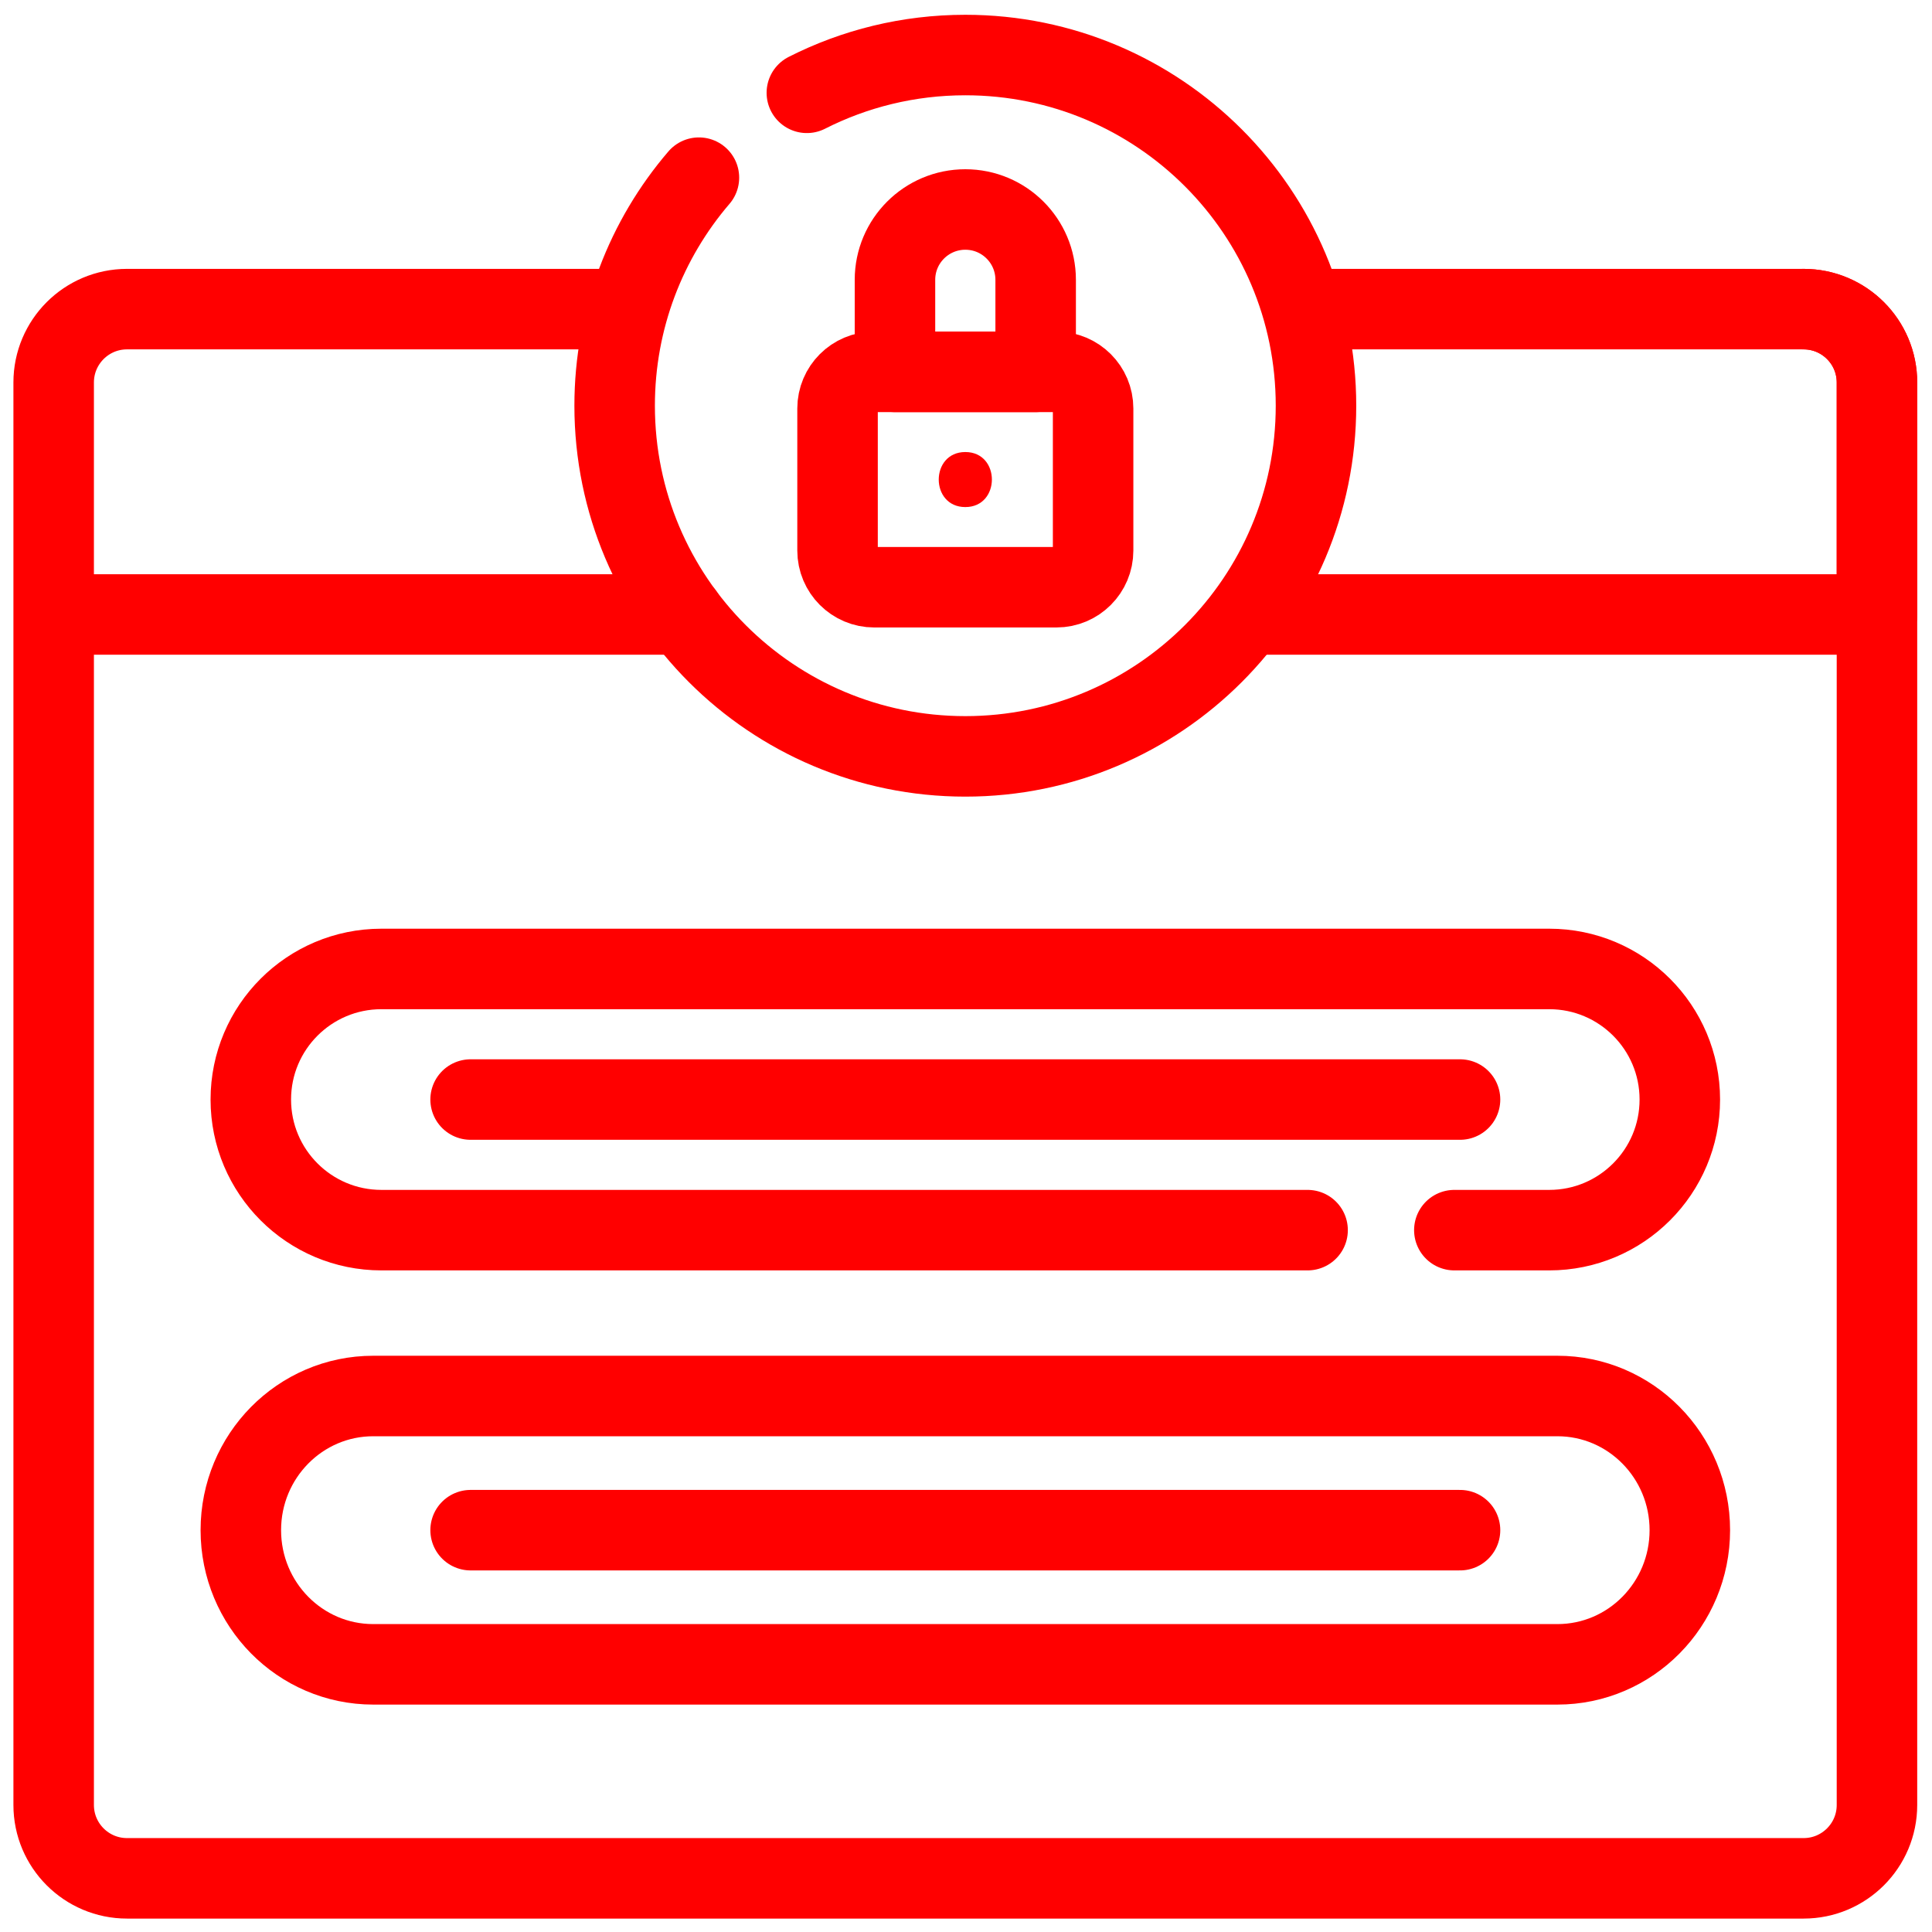 <?xml version="1.0" encoding="utf-8"?>
<svg xmlns="http://www.w3.org/2000/svg" fill="none" height="72" viewBox="0 0 72 72" width="72">
<path d="M23.26 11.52H4.734C3.224 11.52 2 12.744 2 14.254V67.266C2 68.776 3.224 70 4.734 70H67.215C68.725 70 69.949 68.776 69.949 67.266V14.254C69.949 12.744 68.725 11.52 67.215 11.52H48.747" stroke="#FF0000" stroke-linecap="round" stroke-linejoin="round" stroke-miterlimit="10" stroke-width="3"/>
<path d="M47.168 22.9H69.949V14.254C69.949 12.744 68.725 11.52 67.215 11.52" stroke="#FF0000" stroke-linecap="round" stroke-linejoin="round" stroke-miterlimit="10" stroke-width="3"/>
<path d="M2.205 22.9H25.475" stroke="#FF0000" stroke-linecap="round" stroke-linejoin="round" stroke-miterlimit="10" stroke-width="3"/>
<path d="M58.04 62.025H13.909C11.184 62.025 8.975 59.787 8.975 57.025C8.975 54.264 11.184 52.025 13.909 52.025H58.04C60.765 52.025 62.975 54.264 62.975 57.025C62.975 59.787 60.765 62.025 58.04 62.025Z" stroke="#FF0000" stroke-linecap="round" stroke-linejoin="round" stroke-miterlimit="10" stroke-width="3"/>
<path d="M54.199 45.844H57.736C60.423 45.844 62.602 43.665 62.602 40.977C62.602 38.289 60.423 36.11 57.736 36.11H14.214C11.526 36.11 9.347 38.289 9.347 40.977C9.347 43.665 11.526 45.844 14.214 45.844H48.73" stroke="#FF0000" stroke-linecap="round" stroke-linejoin="round" stroke-miterlimit="10" stroke-width="3"/>
<path d="M26.047 6.621C24.089 8.906 22.906 11.874 22.906 15.119C22.906 22.337 28.757 28.188 35.975 28.188C43.192 28.188 49.043 22.337 49.043 15.119C49.043 7.902 43.192 2.051 35.975 2.051C33.849 2.051 31.843 2.559 30.069 3.459" stroke="#FF0000" stroke-linecap="round" stroke-linejoin="round" stroke-miterlimit="10" stroke-width="3"/>
<path d="M39.37 21.884H32.58C31.825 21.884 31.213 21.272 31.213 20.517V15.225C31.213 14.47 31.825 13.858 32.58 13.858H39.37C40.125 13.858 40.737 14.47 40.737 15.225V20.517C40.737 21.272 40.125 21.884 39.37 21.884Z" stroke="#FF0000" stroke-linecap="round" stroke-linejoin="round" stroke-miterlimit="10" stroke-width="3"/>
<path d="M38.596 13.858H33.353V10.428C33.353 8.98 34.527 7.807 35.975 7.807C37.422 7.807 38.596 8.98 38.596 10.428V13.858Z" stroke="#FF0000" stroke-linecap="round" stroke-linejoin="round" stroke-miterlimit="10" stroke-width="3"/>
<path d="M17.538 40.977H54.411" stroke="#FF0000" stroke-linecap="round" stroke-linejoin="round" stroke-miterlimit="10" stroke-width="3"/>
<path d="M17.538 57.025H54.411" stroke="#FF0000" stroke-linecap="round" stroke-linejoin="round" stroke-miterlimit="10" stroke-width="3"/>
<path d="M35.975 18.897C37.294 18.897 37.296 16.846 35.975 16.846C34.655 16.846 34.653 18.897 35.975 18.897Z" fill="#FF0000"/>
</svg>